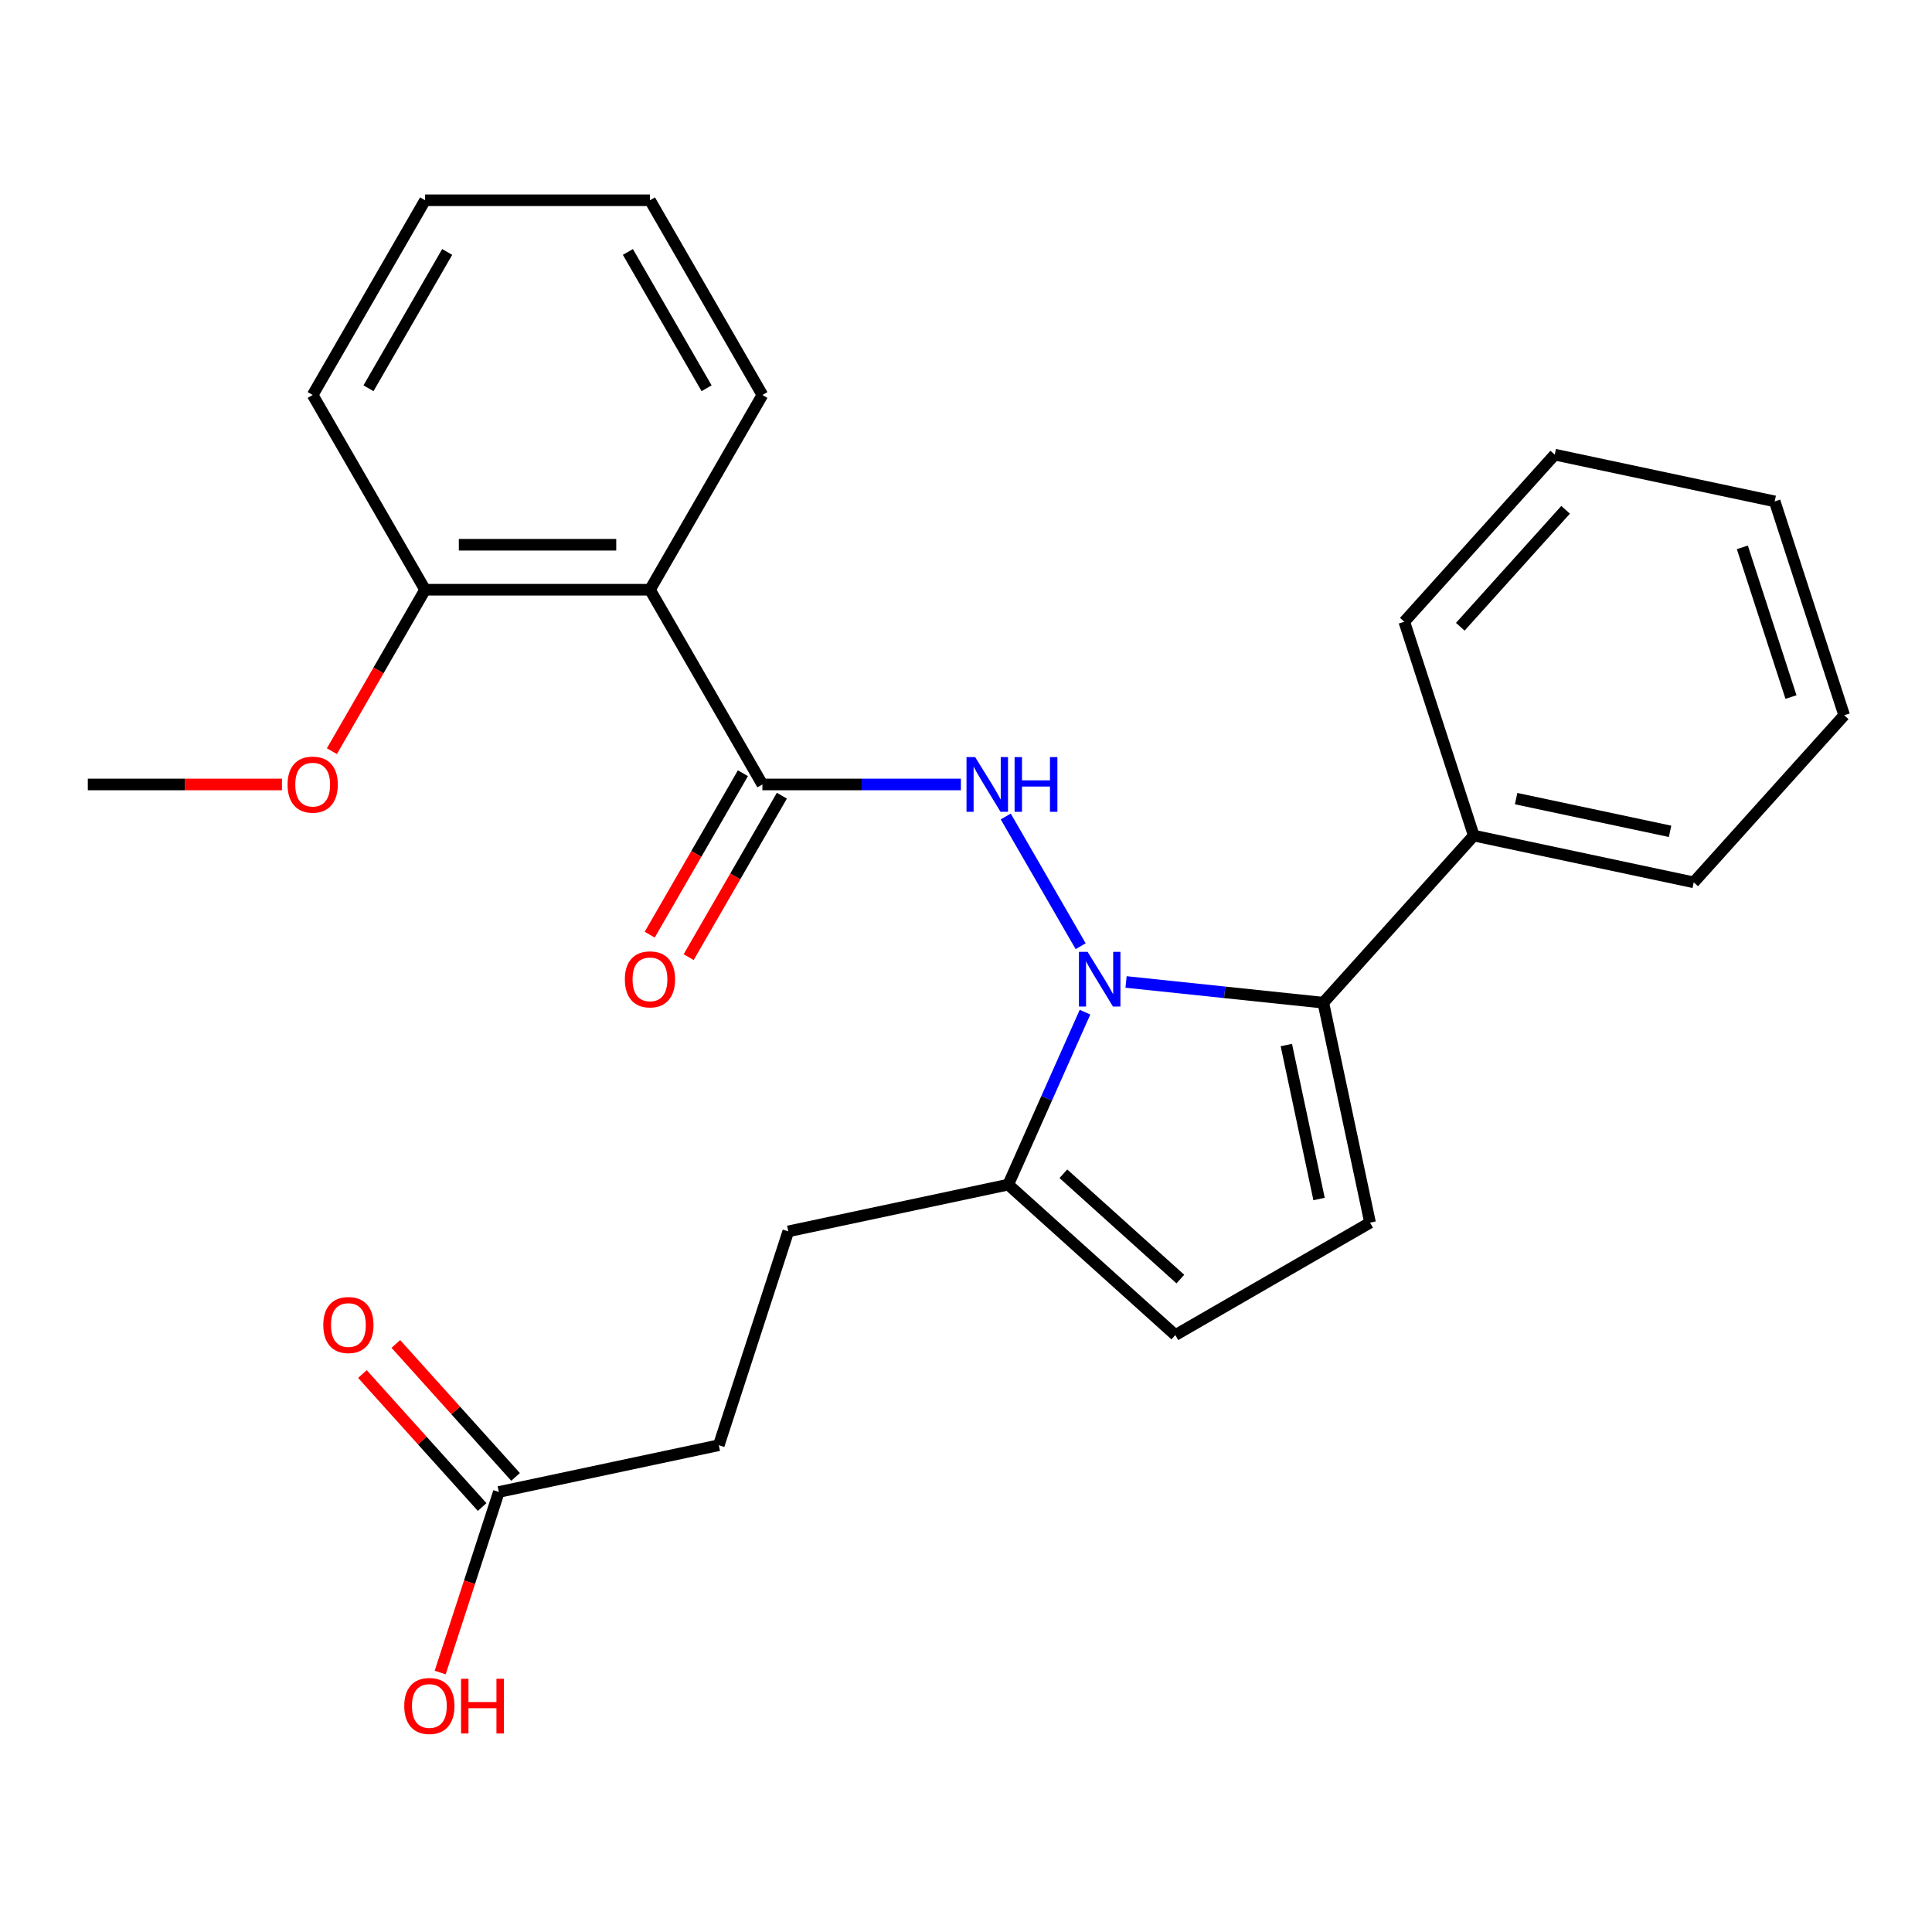 <?xml version='1.0' encoding='iso-8859-1'?>
<svg version='1.1' baseProfile='full'
              xmlns='http://www.w3.org/2000/svg'
                      xmlns:rdkit='http://www.rdkit.org/xml'
                      xmlns:xlink='http://www.w3.org/1999/xlink'
                  xml:space='preserve'
width='1000px' height='1000px' viewBox='0 0 1000 1000'>
<!-- END OF HEADER -->
<rect style='opacity:1.0;fill:#FFFFFF;stroke:none' width='1000' height='1000' x='0' y='0'> </rect>
<path class='bond-0' d='M 582.846,508.263 L 633.896,513.628' style='fill:none;fill-rule:evenodd;stroke:#0000FF;stroke-width:6px;stroke-linecap:butt;stroke-linejoin:miter;stroke-opacity:1' />
<path class='bond-0' d='M 633.896,513.628 L 684.946,518.994' style='fill:none;fill-rule:evenodd;stroke:#000000;stroke-width:6px;stroke-linecap:butt;stroke-linejoin:miter;stroke-opacity:1' />
<path class='bond-1' d='M 559.341,489.758 L 520.573,422.611' style='fill:none;fill-rule:evenodd;stroke:#0000FF;stroke-width:6px;stroke-linecap:butt;stroke-linejoin:miter;stroke-opacity:1' />
<path class='bond-5' d='M 561.596,523.898 L 541.727,568.525' style='fill:none;fill-rule:evenodd;stroke:#0000FF;stroke-width:6px;stroke-linecap:butt;stroke-linejoin:miter;stroke-opacity:1' />
<path class='bond-5' d='M 541.727,568.525 L 521.857,613.153' style='fill:none;fill-rule:evenodd;stroke:#000000;stroke-width:6px;stroke-linecap:butt;stroke-linejoin:miter;stroke-opacity:1' />
<path class='bond-4' d='M 684.946,518.994 L 709.144,632.837' style='fill:none;fill-rule:evenodd;stroke:#000000;stroke-width:6px;stroke-linecap:butt;stroke-linejoin:miter;stroke-opacity:1' />
<path class='bond-4' d='M 665.807,540.91 L 682.745,620.6' style='fill:none;fill-rule:evenodd;stroke:#000000;stroke-width:6px;stroke-linecap:butt;stroke-linejoin:miter;stroke-opacity:1' />
<path class='bond-10' d='M 684.946,518.994 L 762.824,432.501' style='fill:none;fill-rule:evenodd;stroke:#000000;stroke-width:6px;stroke-linecap:butt;stroke-linejoin:miter;stroke-opacity:1' />
<path class='bond-2' d='M 497.353,406.034 L 445.984,406.034' style='fill:none;fill-rule:evenodd;stroke:#0000FF;stroke-width:6px;stroke-linecap:butt;stroke-linejoin:miter;stroke-opacity:1' />
<path class='bond-2' d='M 445.984,406.034 L 394.616,406.034' style='fill:none;fill-rule:evenodd;stroke:#000000;stroke-width:6px;stroke-linecap:butt;stroke-linejoin:miter;stroke-opacity:1' />
<path class='bond-3' d='M 394.616,406.034 L 336.422,305.24' style='fill:none;fill-rule:evenodd;stroke:#000000;stroke-width:6px;stroke-linecap:butt;stroke-linejoin:miter;stroke-opacity:1' />
<path class='bond-8' d='M 384.536,400.214 L 360.413,441.997' style='fill:none;fill-rule:evenodd;stroke:#000000;stroke-width:6px;stroke-linecap:butt;stroke-linejoin:miter;stroke-opacity:1' />
<path class='bond-8' d='M 360.413,441.997 L 336.29,483.779' style='fill:none;fill-rule:evenodd;stroke:#FF0000;stroke-width:6px;stroke-linecap:butt;stroke-linejoin:miter;stroke-opacity:1' />
<path class='bond-8' d='M 404.695,411.853 L 380.572,453.635' style='fill:none;fill-rule:evenodd;stroke:#000000;stroke-width:6px;stroke-linecap:butt;stroke-linejoin:miter;stroke-opacity:1' />
<path class='bond-8' d='M 380.572,453.635 L 356.449,495.418' style='fill:none;fill-rule:evenodd;stroke:#FF0000;stroke-width:6px;stroke-linecap:butt;stroke-linejoin:miter;stroke-opacity:1' />
<path class='bond-9' d='M 336.422,305.24 L 220.035,305.24' style='fill:none;fill-rule:evenodd;stroke:#000000;stroke-width:6px;stroke-linecap:butt;stroke-linejoin:miter;stroke-opacity:1' />
<path class='bond-9' d='M 318.964,281.962 L 237.493,281.962' style='fill:none;fill-rule:evenodd;stroke:#000000;stroke-width:6px;stroke-linecap:butt;stroke-linejoin:miter;stroke-opacity:1' />
<path class='bond-15' d='M 336.422,305.24 L 394.616,204.446' style='fill:none;fill-rule:evenodd;stroke:#000000;stroke-width:6px;stroke-linecap:butt;stroke-linejoin:miter;stroke-opacity:1' />
<path class='bond-26' d='M 709.144,632.837 L 608.35,691.031' style='fill:none;fill-rule:evenodd;stroke:#000000;stroke-width:6px;stroke-linecap:butt;stroke-linejoin:miter;stroke-opacity:1' />
<path class='bond-6' d='M 521.857,613.153 L 608.35,691.031' style='fill:none;fill-rule:evenodd;stroke:#000000;stroke-width:6px;stroke-linecap:butt;stroke-linejoin:miter;stroke-opacity:1' />
<path class='bond-6' d='M 550.407,607.536 L 610.951,662.051' style='fill:none;fill-rule:evenodd;stroke:#000000;stroke-width:6px;stroke-linecap:butt;stroke-linejoin:miter;stroke-opacity:1' />
<path class='bond-11' d='M 521.857,613.153 L 408.014,637.351' style='fill:none;fill-rule:evenodd;stroke:#000000;stroke-width:6px;stroke-linecap:butt;stroke-linejoin:miter;stroke-opacity:1' />
<path class='bond-7' d='M 258.204,772.24 L 372.048,748.042' style='fill:none;fill-rule:evenodd;stroke:#000000;stroke-width:6px;stroke-linecap:butt;stroke-linejoin:miter;stroke-opacity:1' />
<path class='bond-12' d='M 266.854,764.452 L 235.869,730.04' style='fill:none;fill-rule:evenodd;stroke:#000000;stroke-width:6px;stroke-linecap:butt;stroke-linejoin:miter;stroke-opacity:1' />
<path class='bond-12' d='M 235.869,730.04 L 204.885,695.629' style='fill:none;fill-rule:evenodd;stroke:#FF0000;stroke-width:6px;stroke-linecap:butt;stroke-linejoin:miter;stroke-opacity:1' />
<path class='bond-12' d='M 249.555,780.028 L 218.571,745.616' style='fill:none;fill-rule:evenodd;stroke:#000000;stroke-width:6px;stroke-linecap:butt;stroke-linejoin:miter;stroke-opacity:1' />
<path class='bond-12' d='M 218.571,745.616 L 187.587,711.205' style='fill:none;fill-rule:evenodd;stroke:#FF0000;stroke-width:6px;stroke-linecap:butt;stroke-linejoin:miter;stroke-opacity:1' />
<path class='bond-14' d='M 258.204,772.24 L 243.021,818.97' style='fill:none;fill-rule:evenodd;stroke:#000000;stroke-width:6px;stroke-linecap:butt;stroke-linejoin:miter;stroke-opacity:1' />
<path class='bond-14' d='M 243.021,818.97 L 227.837,865.701' style='fill:none;fill-rule:evenodd;stroke:#FF0000;stroke-width:6px;stroke-linecap:butt;stroke-linejoin:miter;stroke-opacity:1' />
<path class='bond-16' d='M 220.035,305.24 L 195.912,347.022' style='fill:none;fill-rule:evenodd;stroke:#000000;stroke-width:6px;stroke-linecap:butt;stroke-linejoin:miter;stroke-opacity:1' />
<path class='bond-16' d='M 195.912,347.022 L 171.789,388.804' style='fill:none;fill-rule:evenodd;stroke:#FF0000;stroke-width:6px;stroke-linecap:butt;stroke-linejoin:miter;stroke-opacity:1' />
<path class='bond-17' d='M 220.035,305.24 L 161.842,204.446' style='fill:none;fill-rule:evenodd;stroke:#000000;stroke-width:6px;stroke-linecap:butt;stroke-linejoin:miter;stroke-opacity:1' />
<path class='bond-18' d='M 762.824,432.501 L 876.667,456.699' style='fill:none;fill-rule:evenodd;stroke:#000000;stroke-width:6px;stroke-linecap:butt;stroke-linejoin:miter;stroke-opacity:1' />
<path class='bond-18' d='M 784.74,413.362 L 864.43,430.301' style='fill:none;fill-rule:evenodd;stroke:#000000;stroke-width:6px;stroke-linecap:butt;stroke-linejoin:miter;stroke-opacity:1' />
<path class='bond-19' d='M 762.824,432.501 L 726.858,321.811' style='fill:none;fill-rule:evenodd;stroke:#000000;stroke-width:6px;stroke-linecap:butt;stroke-linejoin:miter;stroke-opacity:1' />
<path class='bond-13' d='M 408.014,637.351 L 372.048,748.042' style='fill:none;fill-rule:evenodd;stroke:#000000;stroke-width:6px;stroke-linecap:butt;stroke-linejoin:miter;stroke-opacity:1' />
<path class='bond-21' d='M 394.616,204.446 L 336.422,103.651' style='fill:none;fill-rule:evenodd;stroke:#000000;stroke-width:6px;stroke-linecap:butt;stroke-linejoin:miter;stroke-opacity:1' />
<path class='bond-21' d='M 365.728,200.965 L 324.992,130.409' style='fill:none;fill-rule:evenodd;stroke:#000000;stroke-width:6px;stroke-linecap:butt;stroke-linejoin:miter;stroke-opacity:1' />
<path class='bond-20' d='M 145.932,406.034 L 95.693,406.034' style='fill:none;fill-rule:evenodd;stroke:#FF0000;stroke-width:6px;stroke-linecap:butt;stroke-linejoin:miter;stroke-opacity:1' />
<path class='bond-20' d='M 95.693,406.034 L 45.455,406.034' style='fill:none;fill-rule:evenodd;stroke:#000000;stroke-width:6px;stroke-linecap:butt;stroke-linejoin:miter;stroke-opacity:1' />
<path class='bond-28' d='M 161.842,204.446 L 220.035,103.651' style='fill:none;fill-rule:evenodd;stroke:#000000;stroke-width:6px;stroke-linecap:butt;stroke-linejoin:miter;stroke-opacity:1' />
<path class='bond-28' d='M 190.729,200.965 L 231.465,130.409' style='fill:none;fill-rule:evenodd;stroke:#000000;stroke-width:6px;stroke-linecap:butt;stroke-linejoin:miter;stroke-opacity:1' />
<path class='bond-24' d='M 876.667,456.699 L 954.545,370.207' style='fill:none;fill-rule:evenodd;stroke:#000000;stroke-width:6px;stroke-linecap:butt;stroke-linejoin:miter;stroke-opacity:1' />
<path class='bond-22' d='M 726.858,321.811 L 804.736,235.318' style='fill:none;fill-rule:evenodd;stroke:#000000;stroke-width:6px;stroke-linecap:butt;stroke-linejoin:miter;stroke-opacity:1' />
<path class='bond-22' d='M 755.838,324.412 L 810.353,263.868' style='fill:none;fill-rule:evenodd;stroke:#000000;stroke-width:6px;stroke-linecap:butt;stroke-linejoin:miter;stroke-opacity:1' />
<path class='bond-23' d='M 336.422,103.651 L 220.035,103.651' style='fill:none;fill-rule:evenodd;stroke:#000000;stroke-width:6px;stroke-linecap:butt;stroke-linejoin:miter;stroke-opacity:1' />
<path class='bond-25' d='M 804.736,235.318 L 918.58,259.516' style='fill:none;fill-rule:evenodd;stroke:#000000;stroke-width:6px;stroke-linecap:butt;stroke-linejoin:miter;stroke-opacity:1' />
<path class='bond-27' d='M 954.545,370.207 L 918.58,259.516' style='fill:none;fill-rule:evenodd;stroke:#000000;stroke-width:6px;stroke-linecap:butt;stroke-linejoin:miter;stroke-opacity:1' />
<path class='bond-27' d='M 927.012,360.797 L 901.837,283.313' style='fill:none;fill-rule:evenodd;stroke:#000000;stroke-width:6px;stroke-linecap:butt;stroke-linejoin:miter;stroke-opacity:1' />
<path  class='atom-0' d='M 562.936 492.668
L 572.216 507.668
Q 573.136 509.148, 574.616 511.828
Q 576.096 514.508, 576.176 514.668
L 576.176 492.668
L 579.936 492.668
L 579.936 520.988
L 576.056 520.988
L 566.096 504.588
Q 564.936 502.668, 563.696 500.468
Q 562.496 498.268, 562.136 497.588
L 562.136 520.988
L 558.456 520.988
L 558.456 492.668
L 562.936 492.668
' fill='#0000FF'/>
<path  class='atom-2' d='M 504.743 391.874
L 514.023 406.874
Q 514.943 408.354, 516.423 411.034
Q 517.903 413.714, 517.983 413.874
L 517.983 391.874
L 521.743 391.874
L 521.743 420.194
L 517.863 420.194
L 507.903 403.794
Q 506.743 401.874, 505.503 399.674
Q 504.303 397.474, 503.943 396.794
L 503.943 420.194
L 500.263 420.194
L 500.263 391.874
L 504.743 391.874
' fill='#0000FF'/>
<path  class='atom-2' d='M 525.143 391.874
L 528.983 391.874
L 528.983 403.914
L 543.463 403.914
L 543.463 391.874
L 547.303 391.874
L 547.303 420.194
L 543.463 420.194
L 543.463 407.114
L 528.983 407.114
L 528.983 420.194
L 525.143 420.194
L 525.143 391.874
' fill='#0000FF'/>
<path  class='atom-9' d='M 323.422 506.908
Q 323.422 500.108, 326.782 496.308
Q 330.142 492.508, 336.422 492.508
Q 342.702 492.508, 346.062 496.308
Q 349.422 500.108, 349.422 506.908
Q 349.422 513.788, 346.022 517.708
Q 342.622 521.588, 336.422 521.588
Q 330.182 521.588, 326.782 517.708
Q 323.422 513.828, 323.422 506.908
M 336.422 518.388
Q 340.742 518.388, 343.062 515.508
Q 345.422 512.588, 345.422 506.908
Q 345.422 501.348, 343.062 498.548
Q 340.742 495.708, 336.422 495.708
Q 332.102 495.708, 329.742 498.508
Q 327.422 501.308, 327.422 506.908
Q 327.422 512.628, 329.742 515.508
Q 332.102 518.388, 336.422 518.388
' fill='#FF0000'/>
<path  class='atom-13' d='M 167.326 685.827
Q 167.326 679.027, 170.686 675.227
Q 174.046 671.427, 180.326 671.427
Q 186.606 671.427, 189.966 675.227
Q 193.326 679.027, 193.326 685.827
Q 193.326 692.707, 189.926 696.627
Q 186.526 700.507, 180.326 700.507
Q 174.086 700.507, 170.686 696.627
Q 167.326 692.747, 167.326 685.827
M 180.326 697.307
Q 184.646 697.307, 186.966 694.427
Q 189.326 691.507, 189.326 685.827
Q 189.326 680.267, 186.966 677.467
Q 184.646 674.627, 180.326 674.627
Q 176.006 674.627, 173.646 677.427
Q 171.326 680.227, 171.326 685.827
Q 171.326 691.547, 173.646 694.427
Q 176.006 697.307, 180.326 697.307
' fill='#FF0000'/>
<path  class='atom-15' d='M 209.239 883.01
Q 209.239 876.21, 212.599 872.41
Q 215.959 868.61, 222.239 868.61
Q 228.519 868.61, 231.879 872.41
Q 235.239 876.21, 235.239 883.01
Q 235.239 889.89, 231.839 893.81
Q 228.439 897.69, 222.239 897.69
Q 215.999 897.69, 212.599 893.81
Q 209.239 889.93, 209.239 883.01
M 222.239 894.49
Q 226.559 894.49, 228.879 891.61
Q 231.239 888.69, 231.239 883.01
Q 231.239 877.45, 228.879 874.65
Q 226.559 871.81, 222.239 871.81
Q 217.919 871.81, 215.559 874.61
Q 213.239 877.41, 213.239 883.01
Q 213.239 888.73, 215.559 891.61
Q 217.919 894.49, 222.239 894.49
' fill='#FF0000'/>
<path  class='atom-15' d='M 238.639 868.93
L 242.479 868.93
L 242.479 880.97
L 256.959 880.97
L 256.959 868.93
L 260.799 868.93
L 260.799 897.25
L 256.959 897.25
L 256.959 884.17
L 242.479 884.17
L 242.479 897.25
L 238.639 897.25
L 238.639 868.93
' fill='#FF0000'/>
<path  class='atom-17' d='M 148.842 406.114
Q 148.842 399.314, 152.202 395.514
Q 155.562 391.714, 161.842 391.714
Q 168.122 391.714, 171.482 395.514
Q 174.842 399.314, 174.842 406.114
Q 174.842 412.994, 171.442 416.914
Q 168.042 420.794, 161.842 420.794
Q 155.602 420.794, 152.202 416.914
Q 148.842 413.034, 148.842 406.114
M 161.842 417.594
Q 166.162 417.594, 168.482 414.714
Q 170.842 411.794, 170.842 406.114
Q 170.842 400.554, 168.482 397.754
Q 166.162 394.914, 161.842 394.914
Q 157.522 394.914, 155.162 397.714
Q 152.842 400.514, 152.842 406.114
Q 152.842 411.834, 155.162 414.714
Q 157.522 417.594, 161.842 417.594
' fill='#FF0000'/>
</svg>
